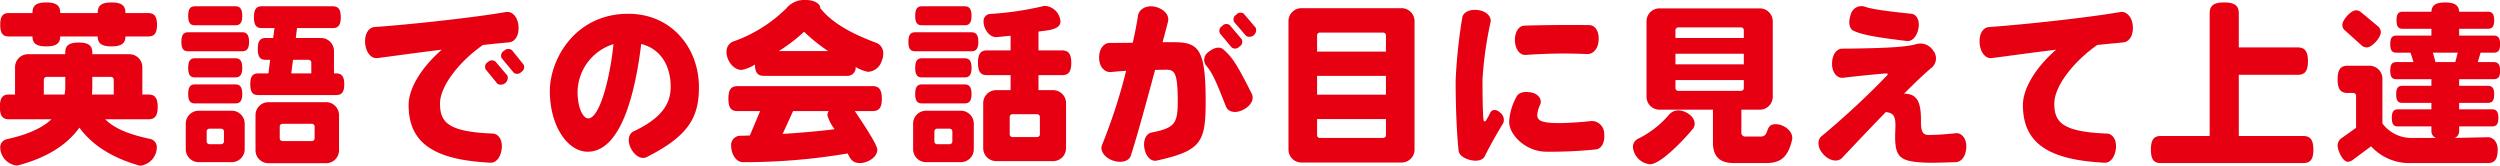 <svg id="point3_ttl_pc.svg" xmlns="http://www.w3.org/2000/svg" width="430.12" height="28.5" viewBox="0 0 430.12 28.5">
  <defs>
    <style>
      .cls-1 {
        fill: #e60012;
        fill-rule: evenodd;
      }
    </style>
  </defs>
  <path id="英語での会話が目に見えて上達" class="cls-1" d="M2348.42,5520.29c0-1.5-.51-2.01-1.5-2.01h-3.93v-0.06c0-1.17-.6-1.77-2.4-1.77s-2.37.6-2.37,1.77v0.06h-6.45v-0.06c0-1.17-.6-1.77-2.4-1.77s-2.37.6-2.37,1.77v0.06h-4.08c-0.99,0-1.47.51-1.47,2.01,0,1.53.48,2.01,1.47,2.01H2327c0,1.14.6,1.71,2.37,1.71s2.4-.57,2.4-1.71h6.45c0,1.14.6,1.71,2.37,1.71s2.4-.57,2.4-1.71h3.93C2347.91,5522.3,2348.42,5521.82,2348.42,5520.29Zm0.12,14.13c0-1.59-.54-2.13-1.59-2.13h-1.05v-4.68a2.228,2.228,0,0,0-2.25-2.25h-6.36v-0.3c0-1.14-.6-1.71-2.34-1.71s-2.31.57-2.31,1.71v0.3h-6.39a2.228,2.228,0,0,0-2.25,2.25v4.68h-1.05c-1.05,0-1.56.54-1.56,2.13,0,1.62.51,2.13,1.56,2.13h7.32c-1.56,1.47-4.05,2.64-7.77,3.45a1.42,1.42,0,0,0-1.05,1.44,3.189,3.189,0,0,0,2.79,3.06,0.925,0.925,0,0,0,.3-0.03c5.25-1.38,8.58-3.75,10.53-6.48,2.04,2.79,5.28,5.07,10.17,6.48a1.119,1.119,0,0,0,.36.06,3.219,3.219,0,0,0,2.79-3.09,1.454,1.454,0,0,0-1.11-1.5c-3.99-.84-6.3-1.92-7.77-3.39h7.44C2348,5536.55,2348.54,5536.04,2348.54,5534.42Zm-7.56-2.13h-3.75c0.03-.45.06-0.9,0.06-1.35v-1.68h3.21a0.474,0.474,0,0,1,.48.48v2.55Zm-8.34-1.35a6.847,6.847,0,0,1-.12,1.35h-3.57v-2.55a0.474,0.474,0,0,1,.48-0.48h3.21v1.68Zm48-.42c0-1.38-.48-1.86-1.38-1.86h-0.39v-3.84a2.228,2.228,0,0,0-2.25-2.25h-4.32l0.21-1.71h6.15c0.9,0,1.38-.45,1.38-1.86s-0.48-1.89-1.38-1.89h-12.21c-0.9,0-1.35.48-1.35,1.89s0.45,1.86,1.35,1.86h2.19l-0.24,1.71h-1.29c-0.9,0-1.35.48-1.35,1.89s0.45,1.86,1.35,1.86h0.78l-0.3,2.34h-1.77c-0.9,0-1.35.48-1.35,1.86,0,1.41.45,1.86,1.35,1.86h13.44C2380.16,5532.38,2380.64,5531.93,2380.64,5530.52Zm-17.55-11.76c0-1.23-.42-1.65-1.2-1.65h-6.93c-0.78,0-1.17.42-1.17,1.65s0.39,1.62,1.17,1.62h6.93C2362.67,5520.38,2363.09,5519.99,2363.09,5518.76Zm1.17,4.47c0-1.23-.42-1.65-1.2-1.65h-9.27c-0.78,0-1.17.42-1.17,1.65s0.39,1.62,1.17,1.62h9.27C2363.84,5524.85,2364.26,5524.46,2364.26,5523.23Zm15.48,18.63v-6a2.228,2.228,0,0,0-2.25-2.25h-9.87a2.228,2.228,0,0,0-2.25,2.25v6a2.228,2.228,0,0,0,2.25,2.25h9.87A2.228,2.228,0,0,0,2379.74,5541.86Zm-16.65-14.16c0-1.23-.42-1.65-1.23-1.65h-6.87c-0.81,0-1.2.42-1.2,1.65,0,1.26.39,1.65,1.2,1.65h6.87C2362.67,5529.35,2363.09,5528.96,2363.09,5527.7Zm0,4.5c0-1.23-.42-1.65-1.2-1.65h-6.93c-0.78,0-1.17.42-1.17,1.65s0.39,1.62,1.17,1.62h6.93C2362.67,5533.82,2363.09,5533.43,2363.09,5532.2Zm0.42,9.48v-4.35a2.228,2.228,0,0,0-2.25-2.25h-5.64a2.228,2.228,0,0,0-2.25,2.25v4.35a2.228,2.228,0,0,0,2.25,2.25h5.64A2.228,2.228,0,0,0,2363.51,5541.68Zm11.46-13.02h-3.45l0.3-2.34h2.67a0.474,0.474,0,0,1,.48.48v1.86Zm0.57,11.16a0.474,0.474,0,0,1-.48.48h-5.04a0.474,0.474,0,0,1-.48-0.48v-2.01a0.474,0.474,0,0,1,.48-0.48h5.04a0.474,0.474,0,0,1,.48.48v2.01Zm-15.6.54a0.474,0.474,0,0,1-.48.48h-2.01a0.474,0.474,0,0,1-.48-0.48v-1.71a0.474,0.474,0,0,1,.48-0.48h2.01a0.474,0.474,0,0,1,.48.48v1.71Zm51.54-13.23-1.98-2.46a1.016,1.016,0,0,0-1.35.09,0.946,0.946,0,0,0-.42,1.29l2.07,2.49a0.963,0.963,0,0,0,1.32-.15A0.931,0.931,0,0,0,2411.48,5527.13Zm-2.76,1.92-2.04-2.4a0.938,0.938,0,0,0-1.32.06,0.913,0.913,0,0,0-.36,1.29l2.01,2.46A1.2,1.2,0,0,0,2408.72,5529.05Zm1.89-8.58c-0.15-1.62-1.14-2.55-2.16-2.37-5.31.93-16.23,2.13-22.59,2.58-1.02.06-1.77,1.2-1.62,2.85,0.15,1.62,1.11,2.64,2.13,2.49,2.34-.3,6.54-0.9,11.04-1.44-3.63,3.18-5.7,6.75-5.7,9.51,0,6.63,4.47,9.45,14.07,9.93,0.96,0.06,1.77-.9,1.95-2.4,0.18-1.53-.6-2.58-1.53-2.61-7.59-.3-9.09-1.86-9.09-5.16,0-2.97,3.24-7.17,7.38-10.08,1.59-.18,3.15-0.33,4.5-0.45C2410.04,5523.2,2410.76,5522.09,2410.61,5520.47Zm31.05,10.56c0-6.75-4.71-12.63-12.15-12.63-9.18,0-13.5,7.86-13.5,13.29,0,6.03,3.06,10.44,6.51,10.44,5.16,0,7.95-8.19,9.21-18.54,3.9,1.02,5.07,4.47,5.07,7.35,0,2.61-1.14,5.22-6.36,7.68-0.87.39-1.17,1.62-.45,3,0.69,1.29,1.8,1.86,2.67,1.44C2439.92,5539.4,2441.66,5536.19,2441.66,5531.03Zm-14.7-7.41c-0.66,6.33-2.46,12.78-4.35,12.78-0.87,0-1.83-1.74-1.83-4.59A8.755,8.755,0,0,1,2426.96,5523.62Zm46.41,1.65a1.93,1.93,0,0,0-1.08-1.83c-5.49-2.01-8.16-4.02-9.75-6v-0.06c0-.66-0.96-1.35-2.49-1.35a3.994,3.994,0,0,0-3.33,1.41,24.463,24.463,0,0,1-9.24,5.76,1.865,1.865,0,0,0-1.08,1.77c0,1.38,1.11,3.09,2.61,3.09a6.541,6.541,0,0,0,2.28-.93c0.03,1.47.54,1.95,1.56,1.95h14.22a1.42,1.42,0,0,0,1.56-1.53,6.447,6.447,0,0,0,2.13.84,2.62,2.62,0,0,0,2.34-1.86A3.079,3.079,0,0,0,2473.37,5525.27Zm-0.24,7.74c0-1.62-.54-2.16-1.59-2.16h-23.25c-1.05,0-1.56.54-1.56,2.16s0.51,2.13,1.56,2.13h3.9l-1.77,4.2c-0.63.03-1.23,0.03-1.86,0.06a1.589,1.589,0,0,0-1.35,1.8c0,1.14.72,2.73,2.04,2.73h0.06a106.145,106.145,0,0,0,17.94-1.5c0.48,0.96.81,1.65,2.13,1.65,1.23,0,2.97-.93,2.97-2.31,0-.96-3.21-5.64-3.87-6.63h3.06C2472.59,5535.14,2473.13,5534.63,2473.13,5533.01Zm-9.24-8.19h-8.49a28.129,28.129,0,0,0,4.35-3.33A29.935,29.935,0,0,0,2463.89,5524.82Zm1.11,13.44c-2.58.33-5.61,0.6-8.94,0.81l1.8-3.93h6.12a1.453,1.453,0,0,0-.21.78A7.659,7.659,0,0,0,2465,5538.26Zm40.72-11.43c0-1.59-.54-2.13-1.59-2.13h-4.05v-3.24c1.23-.21,3.78-0.21,3.78-1.74a2.886,2.886,0,0,0-2.58-2.67,1.236,1.236,0,0,0-.36.03,53.233,53.233,0,0,1-9.21,1.35,1.223,1.223,0,0,0-1.08,1.32c0,1.14.9,2.67,2.16,2.67l2.49-.24v2.52h-4.05c-1.05,0-1.56.54-1.56,2.13,0,1.62.51,2.13,1.56,2.13h4.05v2.58h-2.46a2.228,2.228,0,0,0-2.25,2.25v7.71a2.228,2.228,0,0,0,2.25,2.25h9.75a2.228,2.228,0,0,0,2.25-2.25v-7.71a2.228,2.228,0,0,0-2.25-2.25h-2.49v-2.58h4.05C2505.18,5528.96,2505.72,5528.45,2505.72,5526.83Zm-17.16-8.07c0-1.23-.42-1.65-1.2-1.65h-7.32c-0.78,0-1.17.42-1.17,1.65s0.39,1.62,1.17,1.62h7.32C2488.14,5520.38,2488.56,5519.99,2488.56,5518.76Zm1.17,4.47c0-1.23-.42-1.65-1.2-1.65h-9.66c-0.78,0-1.17.42-1.17,1.65s0.39,1.62,1.17,1.62h9.66C2489.31,5524.85,2489.73,5524.46,2489.73,5523.23Zm-1.17,4.47c0-1.23-.42-1.65-1.23-1.65h-7.26c-0.81,0-1.2.42-1.2,1.65,0,1.26.39,1.65,1.2,1.65h7.26C2488.14,5529.35,2488.56,5528.96,2488.56,5527.7Zm0,4.5c0-1.23-.42-1.65-1.2-1.65h-7.32c-0.78,0-1.17.42-1.17,1.65s0.39,1.62,1.17,1.62h7.32C2488.14,5533.82,2488.56,5533.43,2488.56,5532.2Zm0.39,9.48v-4.35a2.228,2.228,0,0,0-2.25-2.25h-5.94a2.228,2.228,0,0,0-2.25,2.25v4.35a2.228,2.228,0,0,0,2.25,2.25h5.94A2.228,2.228,0,0,0,2488.95,5541.68Zm11.37-2.55a0.474,0.474,0,0,1-.48.48h-4.23a0.474,0.474,0,0,1-.48-0.48v-2.97a0.474,0.474,0,0,1,.48-0.48h4.23a0.474,0.474,0,0,1,.48.48v2.97Zm-15.06,1.23a0.474,0.474,0,0,1-.48.48h-2.13a0.474,0.474,0,0,1-.48-0.48v-1.71a0.474,0.474,0,0,1,.48-0.48h2.13a0.474,0.474,0,0,1,.48.48v1.71Zm52.19-19.56-2.04-2.4a0.944,0.944,0,0,0-1.32.18,0.9,0.9,0,0,0-.33,1.26l2.04,2.37A1.152,1.152,0,0,0,2537.45,5520.8Zm-2.43,1.95-2.04-2.4a0.944,0.944,0,0,0-1.32.18,0.933,0.933,0,0,0-.33,1.29l2.01,2.4a1.006,1.006,0,0,0,1.32-.18A0.947,0.947,0,0,0,2535.02,5522.75Zm1.77,9.45c-2.52-5.07-3.42-6.39-4.89-7.65-0.6-.54-1.56-0.39-2.52.39a1.621,1.621,0,0,0-.48,2.34c1.11,1.23,1.86,3.06,3.45,7.11,0.36,0.9,1.62,1.23,2.97.51C2536.67,5534.21,2537.21,5533.07,2536.79,5532.2Zm-7.95,1.2c0-9-1.23-10.11-5.52-10.11h-1.89c0.36-1.35.69-2.55,0.93-3.54,0.27-1.02-.57-2.16-2.19-2.55-1.62-.36-2.82.48-2.97,1.53-0.18,1.17-.48,2.79-0.9,4.65-1.41.03-2.82,0.03-3.96,0.03-1.02,0-1.86,1.02-1.83,2.61,0.03,1.65,1.08,2.52,2.1,2.4,0.78-.09,1.65-0.15,2.55-0.21a96.178,96.178,0,0,1-4.14,12.75c-0.39.87,0.27,2.1,1.8,2.67,1.53,0.54,2.85.12,3.15-.84,1.11-3.42,2.73-9.39,4.17-14.73,1.02-.03,1.77-0.03,2.04-0.03,1.32,0,1.86.6,1.86,5.43,0,3.81-.51,4.59-4.5,5.37-0.93.18-1.5,1.32-1.23,2.76s1.2,2.28,2.1,2.07C2528.18,5541.95,2528.84,5540.45,2528.84,5533.4Zm35.94,8.34v-22.05a2.228,2.228,0,0,0-2.25-2.25h-17.19a2.228,2.228,0,0,0-2.25,2.25v22.05a2.228,2.228,0,0,0,2.25,2.25h17.19A2.228,2.228,0,0,0,2564.78,5541.74Zm-4.92-16.83h-11.85v-2.79a0.474,0.474,0,0,1,.48-0.48h10.89a0.474,0.474,0,0,1,.48.48v2.79Zm0,7.41h-11.85v-3.24h11.85v3.24Zm0,6.96a0.474,0.474,0,0,1-.48.48h-10.89a0.474,0.474,0,0,1-.48-0.48v-2.76h11.85v2.76Zm36.59-16.29c0.12-1.56-.6-2.61-1.56-2.64-3.72-.06-8.37,0-11.22.09-0.96.03-1.68,1.11-1.62,2.64,0.09,1.53.9,2.46,1.86,2.4a90.426,90.426,0,0,1,10.56-.15C2595.43,5525.39,2596.36,5524.49,2596.45,5522.99Zm0.96,16.05a2.165,2.165,0,0,0-2.22-2.19c-1.89.24-4.65,0.36-5.43,0.36-3.33,0-3.87-.48-3.87-1.47a5.754,5.754,0,0,1,.51-1.74c0.33-.75-0.18-1.74-1.44-2.04-1.26-.27-2.28-0.03-2.64.72a9.853,9.853,0,0,0-1.26,4.32c0,2.25,2.88,5.13,6.39,5.13a76.682,76.682,0,0,0,8.52-.39C2596.93,5541.65,2597.56,5540.54,2597.41,5539.04Zm-17.37-1.83a1.526,1.526,0,0,0-.54-1.8c-0.66-.66-1.44-0.54-1.68,0a12.913,12.913,0,0,1-.75,1.35c-0.12.24-.36,0.21-0.42-0.06-0.09-.75-0.18-2.7-0.18-6.96a63.023,63.023,0,0,1,1.38-9.87c0.21-.93-0.63-1.89-2.1-2.1-1.5-.21-2.61.39-2.76,1.29a90.725,90.725,0,0,0-1.14,10.8c0,5.61.27,9.9,0.51,12.09,0.09,0.75.84,1.32,2.04,1.62,1.17,0.27,2.1.03,2.46-.66C2577.4,5541.83,2578.39,5539.91,2580.04,5537.21Zm49.73,2.55c0-1.35-1.62-2.37-2.85-2.37-1.98,0-.96,2.13-2.58,2.13h-2.64a0.64,0.64,0,0,1-.69-0.72v-3.9h3.15a2.228,2.228,0,0,0,2.25-2.25v-12.93a2.228,2.228,0,0,0-2.25-2.25h-17.22a2.228,2.228,0,0,0-2.25,2.25v12.93a2.228,2.228,0,0,0,2.25,2.25h9.18v5.67c0,2.37,1.17,3.51,3.54,3.51h5.64c2.46,0,3.72-1.02,4.41-3.9A1.771,1.771,0,0,0,2629.77,5539.76Zm-16.8-2.46c0-1.29-1.62-2.28-2.79-2.28a2.116,2.116,0,0,0-1.65.78,16.653,16.653,0,0,1-5.37,4.14,1.564,1.564,0,0,0-.81,1.41,3.264,3.264,0,0,0,2.94,2.94c1.95,0,6.3-4.74,7.44-6.18A1.3,1.3,0,0,0,2612.97,5537.3Zm8.46-14.73h-11.76v-1.35a0.474,0.474,0,0,1,.48-0.48h10.8a0.474,0.474,0,0,1,.48.48v1.35Zm0,4.53h-11.76v-1.83h11.76v1.83Zm0,4.08a0.474,0.474,0,0,1-.48.48h-10.8a0.474,0.474,0,0,1-.48-0.48v-1.38h11.76v1.38Zm30.03-10.2c0.3-1.41-.3-2.49-1.2-2.58-4.8-.51-6.84-0.81-8.04-1.23a1.9,1.9,0,0,0-2.4,1.38c-0.45,1.29-.27,2.43.51,2.79,1.47,0.66,3.63,1.08,9.12,1.74C2650.35,5523.2,2651.19,5522.36,2651.46,5520.98Zm8.25,20.37c0.06-1.56-.87-2.52-1.83-2.4-2.04.21-3.54,0.3-4.65,0.3-0.84,0-1.35-.36-1.32-2.31,0.03-3.39-.63-4.77-2.91-4.8,1.89-1.89,3.63-3.57,4.83-4.53a2.109,2.109,0,0,0,.15-2.91,2.594,2.594,0,0,0-2.88-1.08c-1.5.45-4.65,0.72-12.72,0.78-0.99,0-1.77,1.02-1.77,2.61s0.93,2.52,1.92,2.4c2.19-.27,5.46-0.6,7.38-0.75,0.27-.03.36,0.15,0.18,0.33a138.53,138.53,0,0,1-11.28,10.47c-0.78.63-.75,2.01,0.36,3.18,1.08,1.14,2.46,1.29,3.15.57,1.53-1.62,4.5-4.77,7.53-7.89,1.53,0.12,1.74.96,1.65,2.97-0.21,4.62.48,5.46,4.71,5.7,1.47,0.09,3.45,0,5.67-.06C2658.87,5543.9,2659.65,5542.91,2659.71,5541.35Zm28.64-20.88c-0.12-1.62-1.17-2.55-2.16-2.37-5.34.93-16.23,2.13-22.56,2.58-1.05.06-1.77,1.2-1.62,2.85,0.15,1.62,1.08,2.64,2.1,2.49,2.34-.3,6.54-0.9,11.04-1.44-3.63,3.18-5.7,6.75-5.7,9.51,0,6.63,4.47,9.45,14.04,9.93,0.96,0.06,1.77-.9,1.95-2.4,0.18-1.53-.57-2.58-1.53-2.61-7.56-.3-9.06-1.86-9.06-5.16,0-2.97,3.24-7.17,7.38-10.08,1.59-.18,3.15-0.3,4.5-0.45C2687.75,5523.23,2688.5,5522.09,2688.35,5520.47Zm31.07,21.3c0-1.74-.57-2.34-1.71-2.34h-11.12V5528.9h10.16c1.14,0,1.74-.57,1.74-2.34s-0.6-2.37-1.74-2.37h-10.16v-5.88c0-1.23-.63-1.86-2.52-1.86s-2.49.63-2.49,1.86v21.12h-8.43c-1.14,0-1.68.6-1.68,2.34s0.54,2.31,1.68,2.31h24.56C2718.85,5544.08,2719.42,5543.51,2719.42,5541.77Zm32.13-13.59c0-1.08-.36-1.47-1.08-1.47h-2.76l0.48-1.62h2.28c0.72,0,1.08-.36,1.08-1.47,0-1.08-.36-1.47-1.08-1.47h-5.97v-1.17h4.95c0.72,0,1.08-.36,1.08-1.47,0-1.08-.36-1.47-1.08-1.47h-4.95c-0.06-1.05-.69-1.59-2.4-1.59s-2.31.54-2.37,1.59h-4.95c-0.72,0-1.05.39-1.05,1.47,0,1.11.33,1.47,1.05,1.47h4.95v1.17h-6.03c-0.72,0-1.05.39-1.05,1.47,0,1.11.33,1.47,1.05,1.47h2.43c0.18,0.51.36,1.08,0.51,1.62h-2.94c-0.72,0-1.05.39-1.05,1.47,0,1.11.33,1.47,1.05,1.47h6.03v1.14h-5.01c-0.72,0-1.05.39-1.05,1.47,0,1.11.33,1.47,1.05,1.47h5.01v1.11h-5.76c-0.72,0-1.05.39-1.05,1.47,0,1.11.33,1.47,1.05,1.47h5.76v0.87a1.254,1.254,0,0,0,.78,1.11h-4.14a6.168,6.168,0,0,1-5.07-2.49v-7.68a2.228,2.228,0,0,0-2.25-2.25h-3.75c-1.14,0-1.71.6-1.71,2.34,0,1.77.57,2.34,1.71,2.34h0.99a0.474,0.474,0,0,1,.48.48v5.52l-2.4,1.71a1.6,1.6,0,0,0-.78,1.32c0,0.84.87,2.82,1.77,2.82a1.5,1.5,0,0,0,.84-0.33l3.15-2.34a8.891,8.891,0,0,0,6.96,2.88h13.14c1.11,0,1.68-.57,1.68-2.28,0-1.65-1.05-2.16-1.62-2.16l-5.76.12a1.223,1.223,0,0,0,.75-1.11v-0.87h5.67c0.72,0,1.08-.36,1.08-1.47,0-1.08-.36-1.47-1.08-1.47h-5.67v-1.11h4.95c0.72,0,1.08-.36,1.08-1.47,0-1.08-.36-1.47-1.08-1.47h-4.95v-1.14h5.97C2751.19,5529.65,2751.55,5529.29,2751.55,5528.18Zm-20.52-6.63a1.436,1.436,0,0,0-.6-1.08l-2.7-2.25a1.518,1.518,0,0,0-.96-0.42c-0.9,0-2.37,1.65-2.37,2.55a1.287,1.287,0,0,0,.54.99l2.67,2.4a1.428,1.428,0,0,0,.99.45C2729.53,5524.19,2731.03,5522.48,2731.03,5521.55Zm13.23,3.54-0.42,1.62h-3.42a16.31,16.31,0,0,0-.45-1.62h4.29Z" transform="translate(-2321.41 -5516.03)"/>
</svg>
